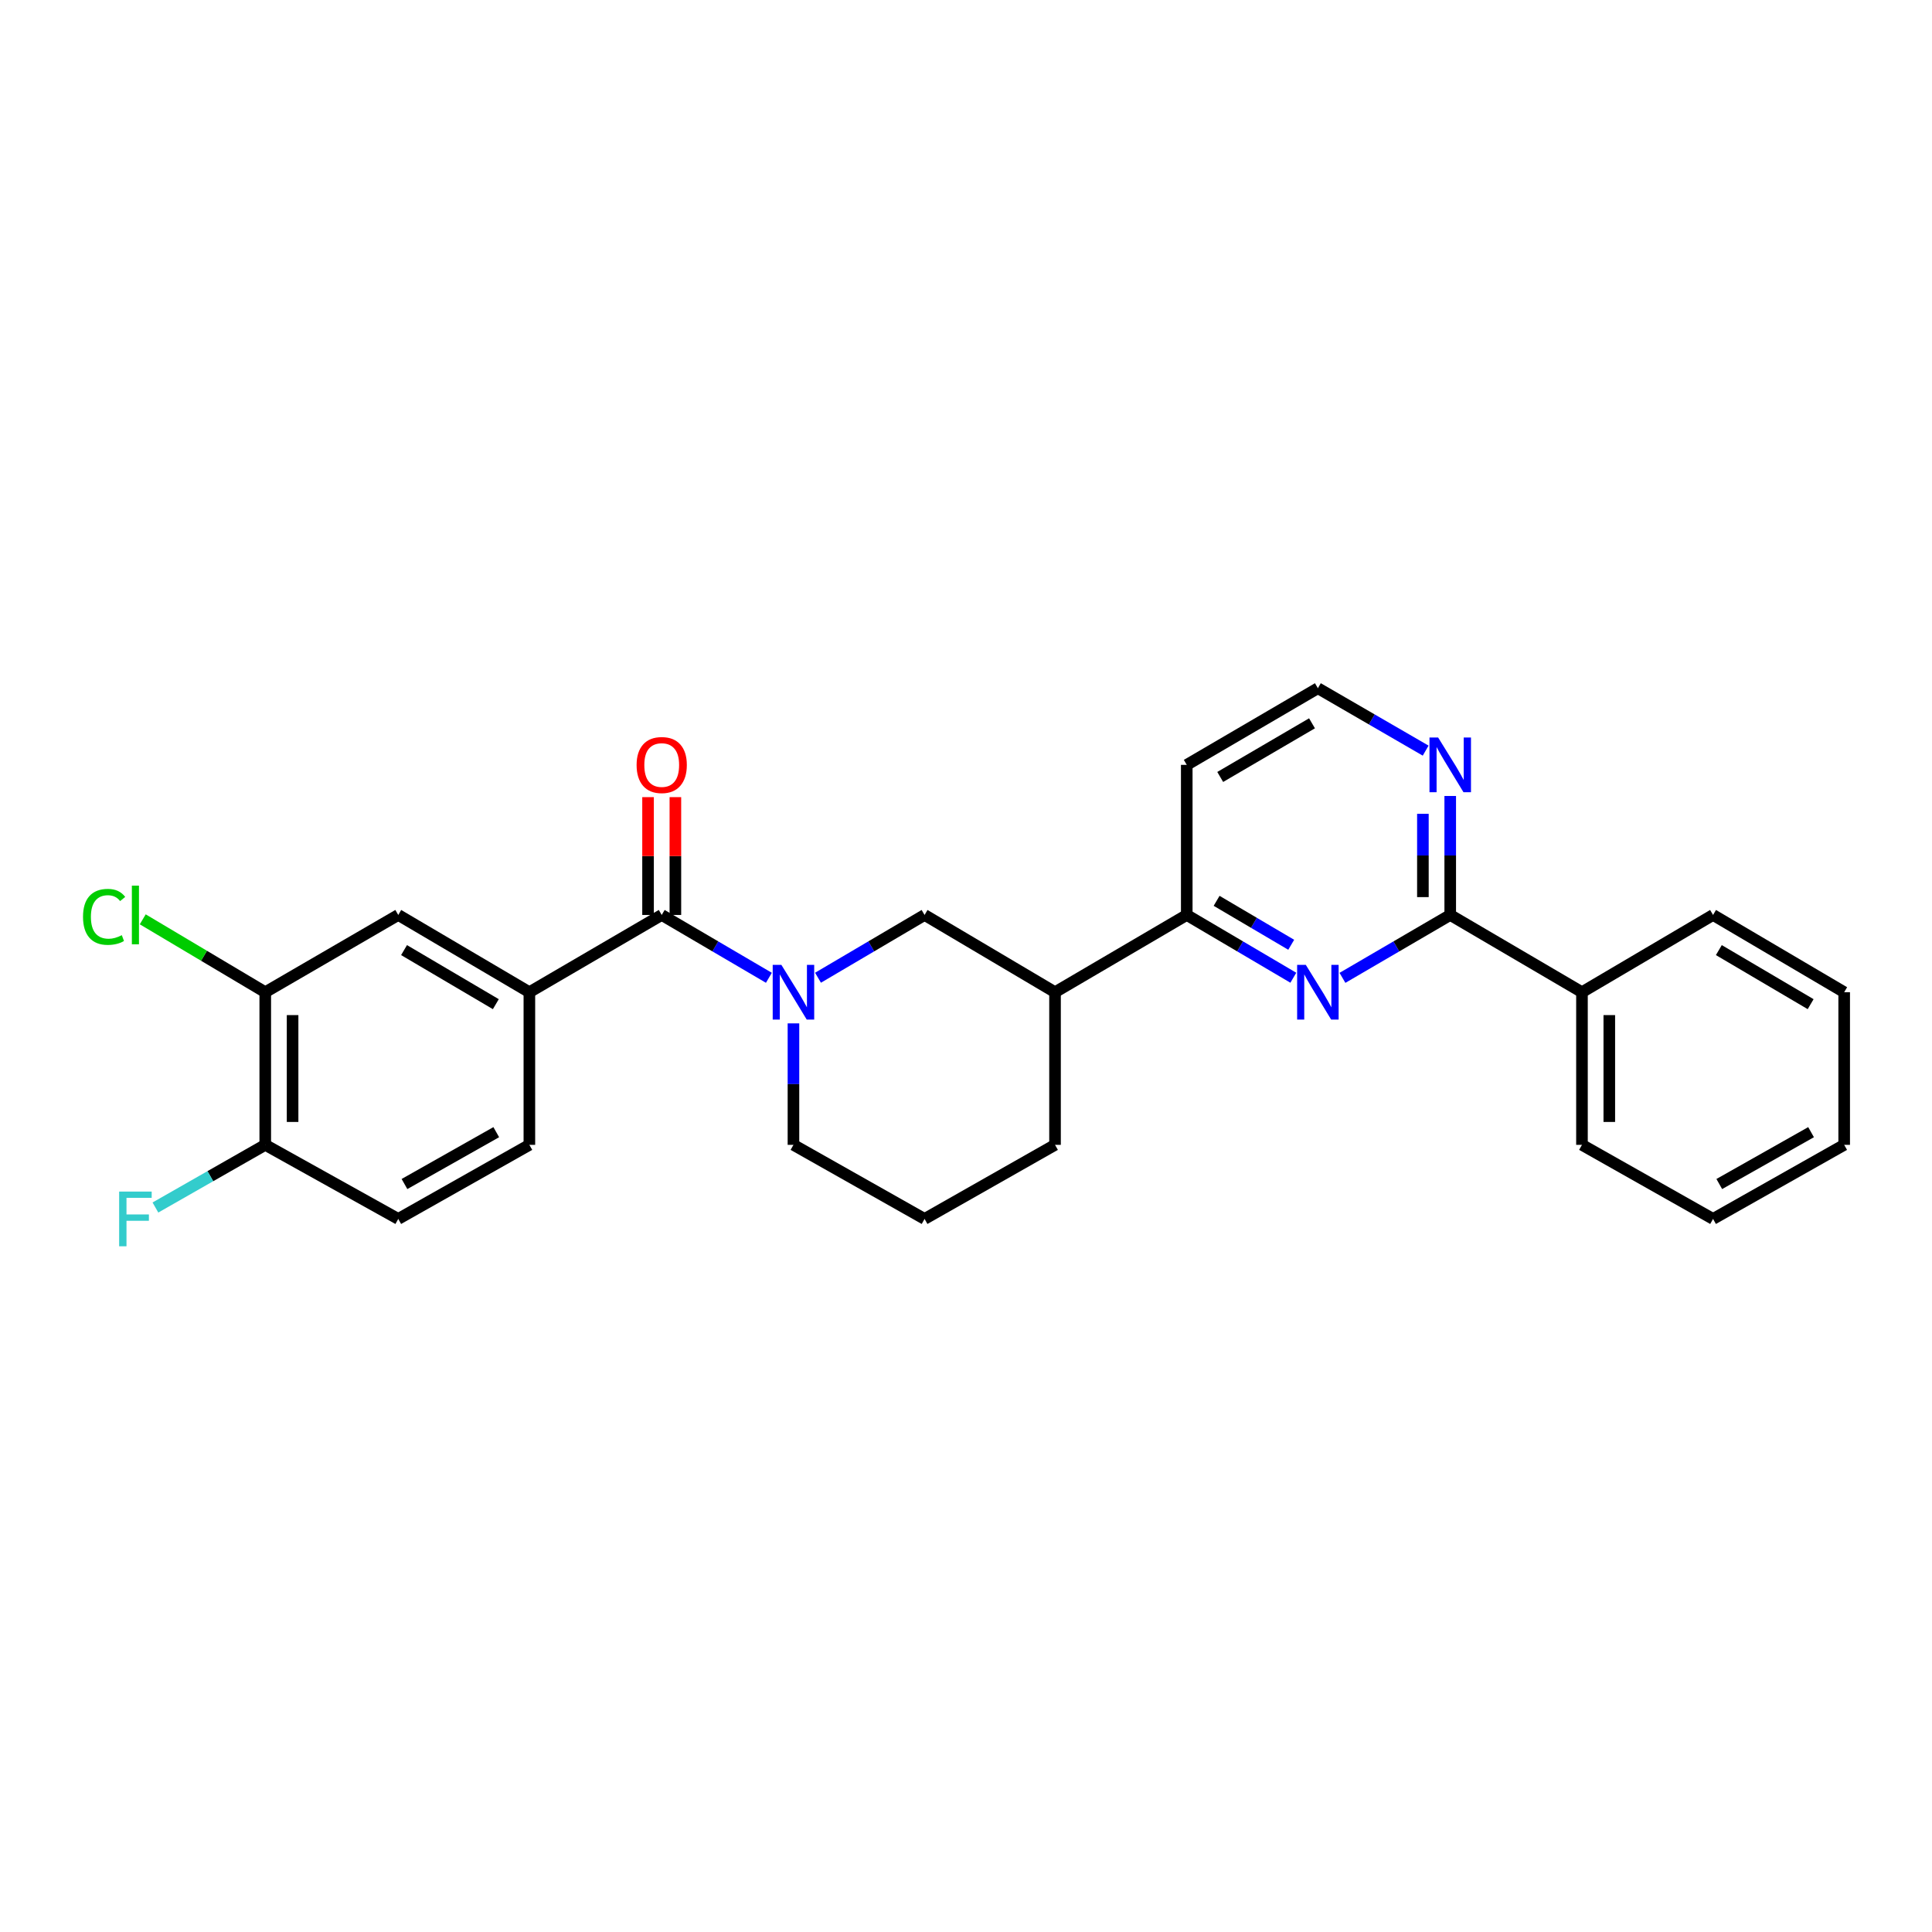<?xml version='1.0' encoding='iso-8859-1'?>
<svg version='1.1' baseProfile='full'
              xmlns='http://www.w3.org/2000/svg'
                      xmlns:rdkit='http://www.rdkit.org/xml'
                      xmlns:xlink='http://www.w3.org/1999/xlink'
                  xml:space='preserve'
width='1000px' height='1000px' viewBox='0 0 1000 1000'>
<!-- END OF HEADER -->
<rect style='opacity:1.0;fill:#FFFFFF;stroke:none' width='1000' height='1000' x='0' y='0'> </rect>
<path class='bond-0' d='M 397.974,506.106 L 370.238,489.844' style='fill:none;fill-rule:evenodd;stroke:#0000FF;stroke-width:6px;stroke-linecap:butt;stroke-linejoin:miter;stroke-opacity:1' />
<path class='bond-0' d='M 370.238,489.844 L 342.503,473.582' style='fill:none;fill-rule:evenodd;stroke:#000000;stroke-width:6px;stroke-linecap:butt;stroke-linejoin:miter;stroke-opacity:1' />
<path class='bond-5' d='M 423.399,506.075 L 450.977,489.829' style='fill:none;fill-rule:evenodd;stroke:#0000FF;stroke-width:6px;stroke-linecap:butt;stroke-linejoin:miter;stroke-opacity:1' />
<path class='bond-5' d='M 450.977,489.829 L 478.555,473.582' style='fill:none;fill-rule:evenodd;stroke:#000000;stroke-width:6px;stroke-linecap:butt;stroke-linejoin:miter;stroke-opacity:1' />
<path class='bond-17' d='M 410.69,529.698 L 410.69,561.135' style='fill:none;fill-rule:evenodd;stroke:#0000FF;stroke-width:6px;stroke-linecap:butt;stroke-linejoin:miter;stroke-opacity:1' />
<path class='bond-17' d='M 410.69,561.135 L 410.69,592.572' style='fill:none;fill-rule:evenodd;stroke:#000000;stroke-width:6px;stroke-linecap:butt;stroke-linejoin:miter;stroke-opacity:1' />
<path class='bond-3' d='M 342.503,473.582 L 274.001,513.562' style='fill:none;fill-rule:evenodd;stroke:#000000;stroke-width:6px;stroke-linecap:butt;stroke-linejoin:miter;stroke-opacity:1' />
<path class='bond-11' d='M 349.576,473.582 L 349.576,443.089' style='fill:none;fill-rule:evenodd;stroke:#000000;stroke-width:6px;stroke-linecap:butt;stroke-linejoin:miter;stroke-opacity:1' />
<path class='bond-11' d='M 349.576,443.089 L 349.576,412.595' style='fill:none;fill-rule:evenodd;stroke:#FF0000;stroke-width:6px;stroke-linecap:butt;stroke-linejoin:miter;stroke-opacity:1' />
<path class='bond-11' d='M 335.429,473.582 L 335.429,443.089' style='fill:none;fill-rule:evenodd;stroke:#000000;stroke-width:6px;stroke-linecap:butt;stroke-linejoin:miter;stroke-opacity:1' />
<path class='bond-11' d='M 335.429,443.089 L 335.429,412.595' style='fill:none;fill-rule:evenodd;stroke:#FF0000;stroke-width:6px;stroke-linecap:butt;stroke-linejoin:miter;stroke-opacity:1' />
<path class='bond-1' d='M 669.425,506.076 L 641.843,489.829' style='fill:none;fill-rule:evenodd;stroke:#0000FF;stroke-width:6px;stroke-linecap:butt;stroke-linejoin:miter;stroke-opacity:1' />
<path class='bond-1' d='M 641.843,489.829 L 614.261,473.582' style='fill:none;fill-rule:evenodd;stroke:#000000;stroke-width:6px;stroke-linecap:butt;stroke-linejoin:miter;stroke-opacity:1' />
<path class='bond-1' d='M 668.33,489.013 L 649.023,477.64' style='fill:none;fill-rule:evenodd;stroke:#0000FF;stroke-width:6px;stroke-linecap:butt;stroke-linejoin:miter;stroke-opacity:1' />
<path class='bond-1' d='M 649.023,477.64 L 629.716,466.267' style='fill:none;fill-rule:evenodd;stroke:#000000;stroke-width:6px;stroke-linecap:butt;stroke-linejoin:miter;stroke-opacity:1' />
<path class='bond-2' d='M 694.857,506.137 L 722.747,489.859' style='fill:none;fill-rule:evenodd;stroke:#0000FF;stroke-width:6px;stroke-linecap:butt;stroke-linejoin:miter;stroke-opacity:1' />
<path class='bond-2' d='M 722.747,489.859 L 750.636,473.582' style='fill:none;fill-rule:evenodd;stroke:#000000;stroke-width:6px;stroke-linecap:butt;stroke-linejoin:miter;stroke-opacity:1' />
<path class='bond-13' d='M 750.636,473.582 L 818.823,513.562' style='fill:none;fill-rule:evenodd;stroke:#000000;stroke-width:6px;stroke-linecap:butt;stroke-linejoin:miter;stroke-opacity:1' />
<path class='bond-29' d='M 750.636,473.582 L 750.636,442.789' style='fill:none;fill-rule:evenodd;stroke:#000000;stroke-width:6px;stroke-linecap:butt;stroke-linejoin:miter;stroke-opacity:1' />
<path class='bond-29' d='M 750.636,442.789 L 750.636,411.995' style='fill:none;fill-rule:evenodd;stroke:#0000FF;stroke-width:6px;stroke-linecap:butt;stroke-linejoin:miter;stroke-opacity:1' />
<path class='bond-29' d='M 736.489,464.344 L 736.489,442.789' style='fill:none;fill-rule:evenodd;stroke:#000000;stroke-width:6px;stroke-linecap:butt;stroke-linejoin:miter;stroke-opacity:1' />
<path class='bond-29' d='M 736.489,442.789 L 736.489,421.233' style='fill:none;fill-rule:evenodd;stroke:#0000FF;stroke-width:6px;stroke-linecap:butt;stroke-linejoin:miter;stroke-opacity:1' />
<path class='bond-7' d='M 274.001,513.562 L 206.136,473.582' style='fill:none;fill-rule:evenodd;stroke:#000000;stroke-width:6px;stroke-linecap:butt;stroke-linejoin:miter;stroke-opacity:1' />
<path class='bond-7' d='M 256.641,519.754 L 209.135,491.768' style='fill:none;fill-rule:evenodd;stroke:#000000;stroke-width:6px;stroke-linecap:butt;stroke-linejoin:miter;stroke-opacity:1' />
<path class='bond-12' d='M 274.001,513.562 L 274.001,592.572' style='fill:none;fill-rule:evenodd;stroke:#000000;stroke-width:6px;stroke-linecap:butt;stroke-linejoin:miter;stroke-opacity:1' />
<path class='bond-4' d='M 614.261,473.582 L 546.082,513.562' style='fill:none;fill-rule:evenodd;stroke:#000000;stroke-width:6px;stroke-linecap:butt;stroke-linejoin:miter;stroke-opacity:1' />
<path class='bond-15' d='M 614.261,473.582 L 614.261,395.893' style='fill:none;fill-rule:evenodd;stroke:#000000;stroke-width:6px;stroke-linecap:butt;stroke-linejoin:miter;stroke-opacity:1' />
<path class='bond-6' d='M 478.555,473.582 L 546.082,513.562' style='fill:none;fill-rule:evenodd;stroke:#000000;stroke-width:6px;stroke-linecap:butt;stroke-linejoin:miter;stroke-opacity:1' />
<path class='bond-27' d='M 546.082,513.562 L 546.082,592.572' style='fill:none;fill-rule:evenodd;stroke:#000000;stroke-width:6px;stroke-linecap:butt;stroke-linejoin:miter;stroke-opacity:1' />
<path class='bond-8' d='M 206.136,473.582 L 137.296,513.562' style='fill:none;fill-rule:evenodd;stroke:#000000;stroke-width:6px;stroke-linecap:butt;stroke-linejoin:miter;stroke-opacity:1' />
<path class='bond-16' d='M 137.296,513.562 L 105.591,494.701' style='fill:none;fill-rule:evenodd;stroke:#000000;stroke-width:6px;stroke-linecap:butt;stroke-linejoin:miter;stroke-opacity:1' />
<path class='bond-16' d='M 105.591,494.701 L 73.886,475.84' style='fill:none;fill-rule:evenodd;stroke:#00CC00;stroke-width:6px;stroke-linecap:butt;stroke-linejoin:miter;stroke-opacity:1' />
<path class='bond-28' d='M 137.296,513.562 L 137.296,592.572' style='fill:none;fill-rule:evenodd;stroke:#000000;stroke-width:6px;stroke-linecap:butt;stroke-linejoin:miter;stroke-opacity:1' />
<path class='bond-28' d='M 151.443,525.414 L 151.443,580.72' style='fill:none;fill-rule:evenodd;stroke:#000000;stroke-width:6px;stroke-linecap:butt;stroke-linejoin:miter;stroke-opacity:1' />
<path class='bond-9' d='M 737.917,388.526 L 710.026,372.373' style='fill:none;fill-rule:evenodd;stroke:#0000FF;stroke-width:6px;stroke-linecap:butt;stroke-linejoin:miter;stroke-opacity:1' />
<path class='bond-9' d='M 710.026,372.373 L 682.134,356.219' style='fill:none;fill-rule:evenodd;stroke:#000000;stroke-width:6px;stroke-linecap:butt;stroke-linejoin:miter;stroke-opacity:1' />
<path class='bond-10' d='M 137.296,592.572 L 206.136,630.917' style='fill:none;fill-rule:evenodd;stroke:#000000;stroke-width:6px;stroke-linecap:butt;stroke-linejoin:miter;stroke-opacity:1' />
<path class='bond-19' d='M 137.296,592.572 L 108.871,608.791' style='fill:none;fill-rule:evenodd;stroke:#000000;stroke-width:6px;stroke-linecap:butt;stroke-linejoin:miter;stroke-opacity:1' />
<path class='bond-19' d='M 108.871,608.791 L 80.446,625.009' style='fill:none;fill-rule:evenodd;stroke:#33CCCC;stroke-width:6px;stroke-linecap:butt;stroke-linejoin:miter;stroke-opacity:1' />
<path class='bond-14' d='M 274.001,592.572 L 206.136,630.917' style='fill:none;fill-rule:evenodd;stroke:#000000;stroke-width:6px;stroke-linecap:butt;stroke-linejoin:miter;stroke-opacity:1' />
<path class='bond-14' d='M 256.862,586.007 L 209.356,612.849' style='fill:none;fill-rule:evenodd;stroke:#000000;stroke-width:6px;stroke-linecap:butt;stroke-linejoin:miter;stroke-opacity:1' />
<path class='bond-22' d='M 818.823,513.562 L 818.823,592.572' style='fill:none;fill-rule:evenodd;stroke:#000000;stroke-width:6px;stroke-linecap:butt;stroke-linejoin:miter;stroke-opacity:1' />
<path class='bond-22' d='M 832.97,525.414 L 832.97,580.72' style='fill:none;fill-rule:evenodd;stroke:#000000;stroke-width:6px;stroke-linecap:butt;stroke-linejoin:miter;stroke-opacity:1' />
<path class='bond-23' d='M 818.823,513.562 L 886.673,473.582' style='fill:none;fill-rule:evenodd;stroke:#000000;stroke-width:6px;stroke-linecap:butt;stroke-linejoin:miter;stroke-opacity:1' />
<path class='bond-18' d='M 614.261,395.893 L 682.134,356.219' style='fill:none;fill-rule:evenodd;stroke:#000000;stroke-width:6px;stroke-linecap:butt;stroke-linejoin:miter;stroke-opacity:1' />
<path class='bond-18' d='M 631.581,402.155 L 679.092,374.383' style='fill:none;fill-rule:evenodd;stroke:#000000;stroke-width:6px;stroke-linecap:butt;stroke-linejoin:miter;stroke-opacity:1' />
<path class='bond-21' d='M 410.69,592.572 L 478.555,630.917' style='fill:none;fill-rule:evenodd;stroke:#000000;stroke-width:6px;stroke-linecap:butt;stroke-linejoin:miter;stroke-opacity:1' />
<path class='bond-20' d='M 546.082,592.572 L 478.555,630.917' style='fill:none;fill-rule:evenodd;stroke:#000000;stroke-width:6px;stroke-linecap:butt;stroke-linejoin:miter;stroke-opacity:1' />
<path class='bond-25' d='M 818.823,592.572 L 886.673,630.917' style='fill:none;fill-rule:evenodd;stroke:#000000;stroke-width:6px;stroke-linecap:butt;stroke-linejoin:miter;stroke-opacity:1' />
<path class='bond-24' d='M 886.673,473.582 L 954.545,513.562' style='fill:none;fill-rule:evenodd;stroke:#000000;stroke-width:6px;stroke-linecap:butt;stroke-linejoin:miter;stroke-opacity:1' />
<path class='bond-24' d='M 889.673,491.768 L 937.184,519.754' style='fill:none;fill-rule:evenodd;stroke:#000000;stroke-width:6px;stroke-linecap:butt;stroke-linejoin:miter;stroke-opacity:1' />
<path class='bond-26' d='M 954.545,513.562 L 954.545,592.572' style='fill:none;fill-rule:evenodd;stroke:#000000;stroke-width:6px;stroke-linecap:butt;stroke-linejoin:miter;stroke-opacity:1' />
<path class='bond-30' d='M 886.673,630.917 L 954.545,592.572' style='fill:none;fill-rule:evenodd;stroke:#000000;stroke-width:6px;stroke-linecap:butt;stroke-linejoin:miter;stroke-opacity:1' />
<path class='bond-30' d='M 889.895,612.849 L 937.406,586.007' style='fill:none;fill-rule:evenodd;stroke:#000000;stroke-width:6px;stroke-linecap:butt;stroke-linejoin:miter;stroke-opacity:1' />
<path  class='atom-0' d='M 404.43 499.402
L 413.71 514.402
Q 414.63 515.882, 416.11 518.562
Q 417.59 521.242, 417.67 521.402
L 417.67 499.402
L 421.43 499.402
L 421.43 527.722
L 417.55 527.722
L 407.59 511.322
Q 406.43 509.402, 405.19 507.202
Q 403.99 505.002, 403.63 504.322
L 403.63 527.722
L 399.95 527.722
L 399.95 499.402
L 404.43 499.402
' fill='#0000FF'/>
<path  class='atom-2' d='M 675.874 499.402
L 685.154 514.402
Q 686.074 515.882, 687.554 518.562
Q 689.034 521.242, 689.114 521.402
L 689.114 499.402
L 692.874 499.402
L 692.874 527.722
L 688.994 527.722
L 679.034 511.322
Q 677.874 509.402, 676.634 507.202
Q 675.434 505.002, 675.074 504.322
L 675.074 527.722
L 671.394 527.722
L 671.394 499.402
L 675.874 499.402
' fill='#0000FF'/>
<path  class='atom-10' d='M 744.376 381.733
L 753.656 396.733
Q 754.576 398.213, 756.056 400.893
Q 757.536 403.573, 757.616 403.733
L 757.616 381.733
L 761.376 381.733
L 761.376 410.053
L 757.496 410.053
L 747.536 393.653
Q 746.376 391.733, 745.136 389.533
Q 743.936 387.333, 743.576 386.653
L 743.576 410.053
L 739.896 410.053
L 739.896 381.733
L 744.376 381.733
' fill='#0000FF'/>
<path  class='atom-12' d='M 329.503 395.973
Q 329.503 389.173, 332.863 385.373
Q 336.223 381.573, 342.503 381.573
Q 348.783 381.573, 352.143 385.373
Q 355.503 389.173, 355.503 395.973
Q 355.503 402.853, 352.103 406.773
Q 348.703 410.653, 342.503 410.653
Q 336.263 410.653, 332.863 406.773
Q 329.503 402.893, 329.503 395.973
M 342.503 407.453
Q 346.823 407.453, 349.143 404.573
Q 351.503 401.653, 351.503 395.973
Q 351.503 390.413, 349.143 387.613
Q 346.823 384.773, 342.503 384.773
Q 338.183 384.773, 335.823 387.573
Q 333.503 390.373, 333.503 395.973
Q 333.503 401.693, 335.823 404.573
Q 338.183 407.453, 342.503 407.453
' fill='#FF0000'/>
<path  class='atom-17' d='M 42.971 474.562
Q 42.971 467.522, 46.251 463.842
Q 49.571 460.122, 55.851 460.122
Q 61.691 460.122, 64.811 464.242
L 62.171 466.402
Q 59.891 463.402, 55.851 463.402
Q 51.571 463.402, 49.291 466.282
Q 47.051 469.122, 47.051 474.562
Q 47.051 480.162, 49.371 483.042
Q 51.731 485.922, 56.291 485.922
Q 59.411 485.922, 63.051 484.042
L 64.171 487.042
Q 62.691 488.002, 60.451 488.562
Q 58.211 489.122, 55.731 489.122
Q 49.571 489.122, 46.251 485.362
Q 42.971 481.602, 42.971 474.562
' fill='#00CC00'/>
<path  class='atom-17' d='M 68.251 458.402
L 71.931 458.402
L 71.931 488.762
L 68.251 488.762
L 68.251 458.402
' fill='#00CC00'/>
<path  class='atom-20' d='M 61.671 616.757
L 78.511 616.757
L 78.511 619.997
L 65.471 619.997
L 65.471 628.597
L 77.071 628.597
L 77.071 631.877
L 65.471 631.877
L 65.471 645.077
L 61.671 645.077
L 61.671 616.757
' fill='#33CCCC'/>
</svg>
